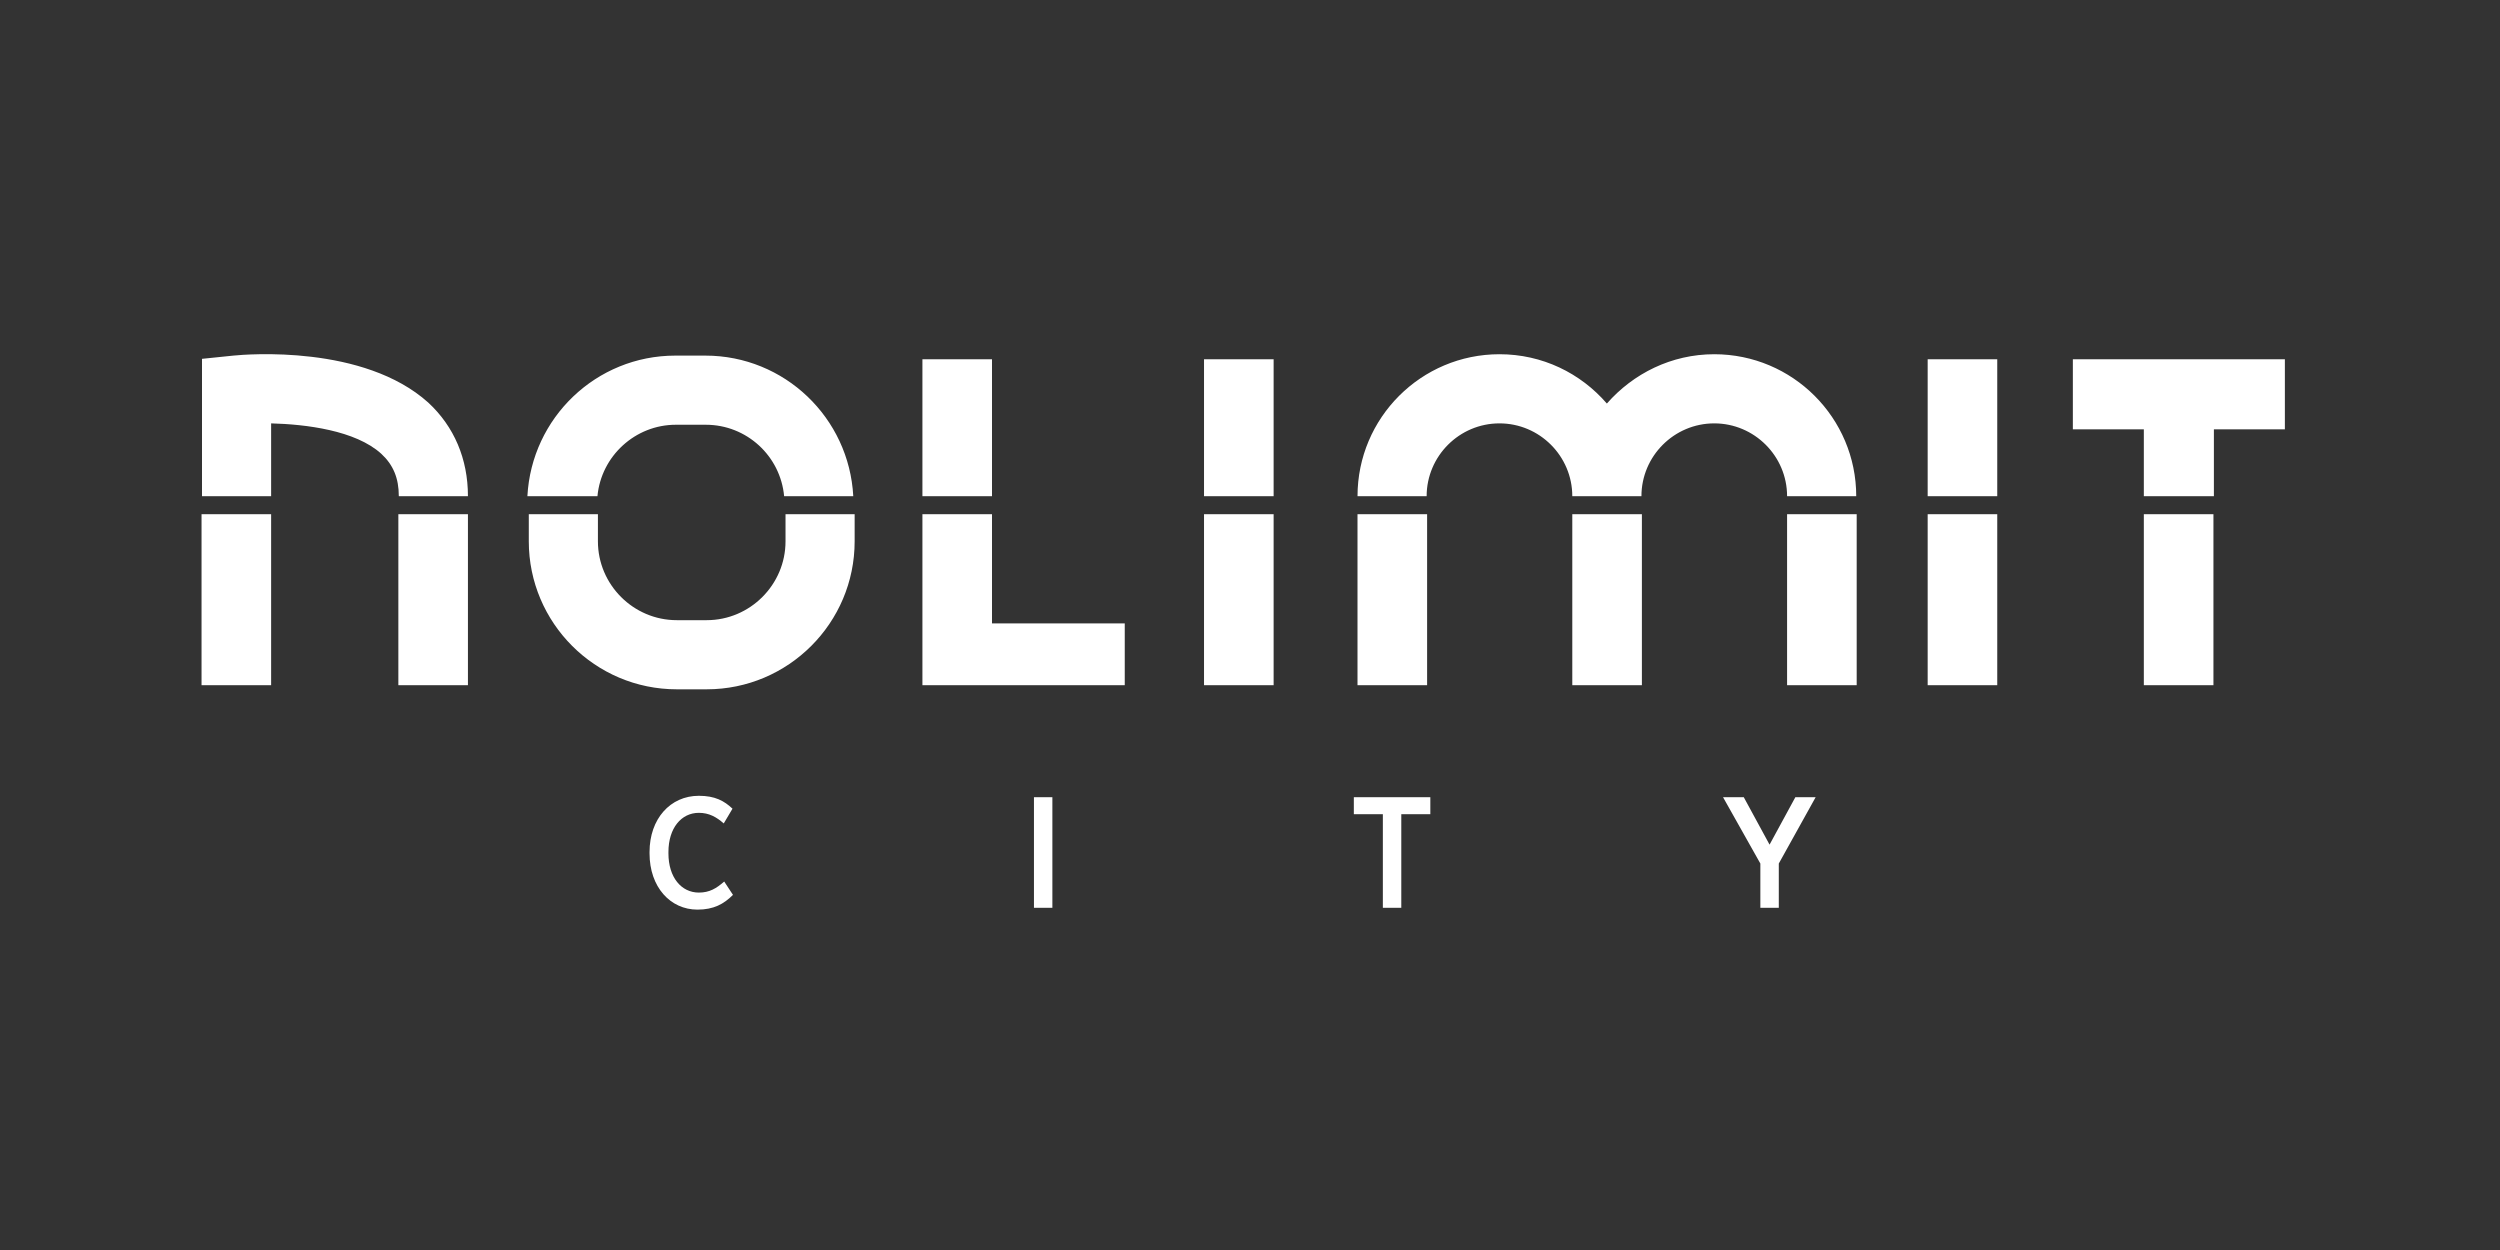 <svg width="120" height="60" viewBox="0 0 120 60" fill="none" xmlns="http://www.w3.org/2000/svg">
<rect x="0" y="0" width="120" height="60" fill="#333333" stroke="none"/>
<path d="M9.674 24.68H13.014V32.888H9.674V24.68ZM19.121 24.68H22.461V32.888H19.121V24.68ZM53.988 29.923V32.888H44.276V24.68H47.616V29.923H53.988V29.923ZM57.793 24.68H61.134V32.888H57.793V24.68ZM65.16 24.68H68.501V32.888H65.16V24.68ZM75.47 24.68H78.811V32.888H75.47V24.68ZM85.78 24.68H89.121V32.888H85.78V24.68ZM92.528 24.68H95.868V32.888H92.528V24.68ZM92.528 17.246H95.868V23.817H92.528V17.246ZM57.793 17.246H61.134V23.817H57.793V17.246ZM44.276 17.246H47.616V23.817H44.276V17.246ZM109.674 17.246V20.609H106.267V23.817H102.904V20.609H99.497V17.246H109.674ZM102.904 24.68H106.245V32.888H102.904V24.68ZM28.678 23.817C28.855 21.892 30.492 20.388 32.439 20.388H33.877C35.846 20.388 37.461 21.892 37.638 23.817H40.957C40.758 20.056 37.66 17.069 33.855 17.069H32.417C28.612 17.069 25.515 20.056 25.315 23.817C25.315 23.817 28.678 23.817 28.678 23.817ZM37.705 24.68V25.985C37.705 28.065 36.001 29.768 33.922 29.768H32.484C30.404 29.768 28.7 28.065 28.7 25.985V24.68H25.382V25.985C25.382 29.901 28.568 33.087 32.484 33.087H33.922C37.837 33.087 41.023 29.901 41.023 25.985V24.68C41.023 24.68 37.705 24.68 37.705 24.68ZM22.461 23.817H19.143C19.143 22.954 18.877 22.313 18.302 21.782C17.063 20.653 14.674 20.366 13.014 20.322V23.817H9.696V17.224L11.2 17.069C11.842 17.003 17.461 16.538 20.559 19.326C21.798 20.476 22.461 22.025 22.461 23.817ZM89.099 23.817H85.78C85.78 21.892 84.209 20.322 82.284 20.322C80.36 20.322 78.789 21.892 78.789 23.817H75.47C75.47 21.892 73.9 20.322 71.975 20.322C70.05 20.322 68.479 21.892 68.479 23.817H65.161C65.161 20.056 68.214 17.003 71.975 17.003C74.032 17.003 75.868 17.91 77.13 19.37C78.391 17.932 80.227 17.003 82.284 17.003C86.046 17.003 89.099 20.056 89.099 23.817Z" fill="white"/>
<path d="M31.178 40.963V40.897C31.178 39.304 32.174 38.198 33.545 38.198C34.32 38.198 34.762 38.441 35.16 38.817L34.74 39.525C34.386 39.215 34.032 39.016 33.545 39.016C32.705 39.016 32.085 39.746 32.085 40.897V40.963C32.085 42.114 32.705 42.844 33.545 42.844C34.054 42.844 34.386 42.645 34.762 42.313L35.183 42.954C34.74 43.397 34.253 43.662 33.479 43.662C32.174 43.662 31.178 42.578 31.178 40.963ZM49.63 38.264H50.514V43.574H49.63V38.264ZM66.377 39.083H64.984V38.264H68.656V39.083H67.262V43.574H66.377L66.377 39.083ZM84.497 41.45L82.705 38.264H83.7L84.939 40.543L86.178 38.264H87.152L85.382 41.45V43.574H84.497V41.45Z" fill="white"/>
</svg>
